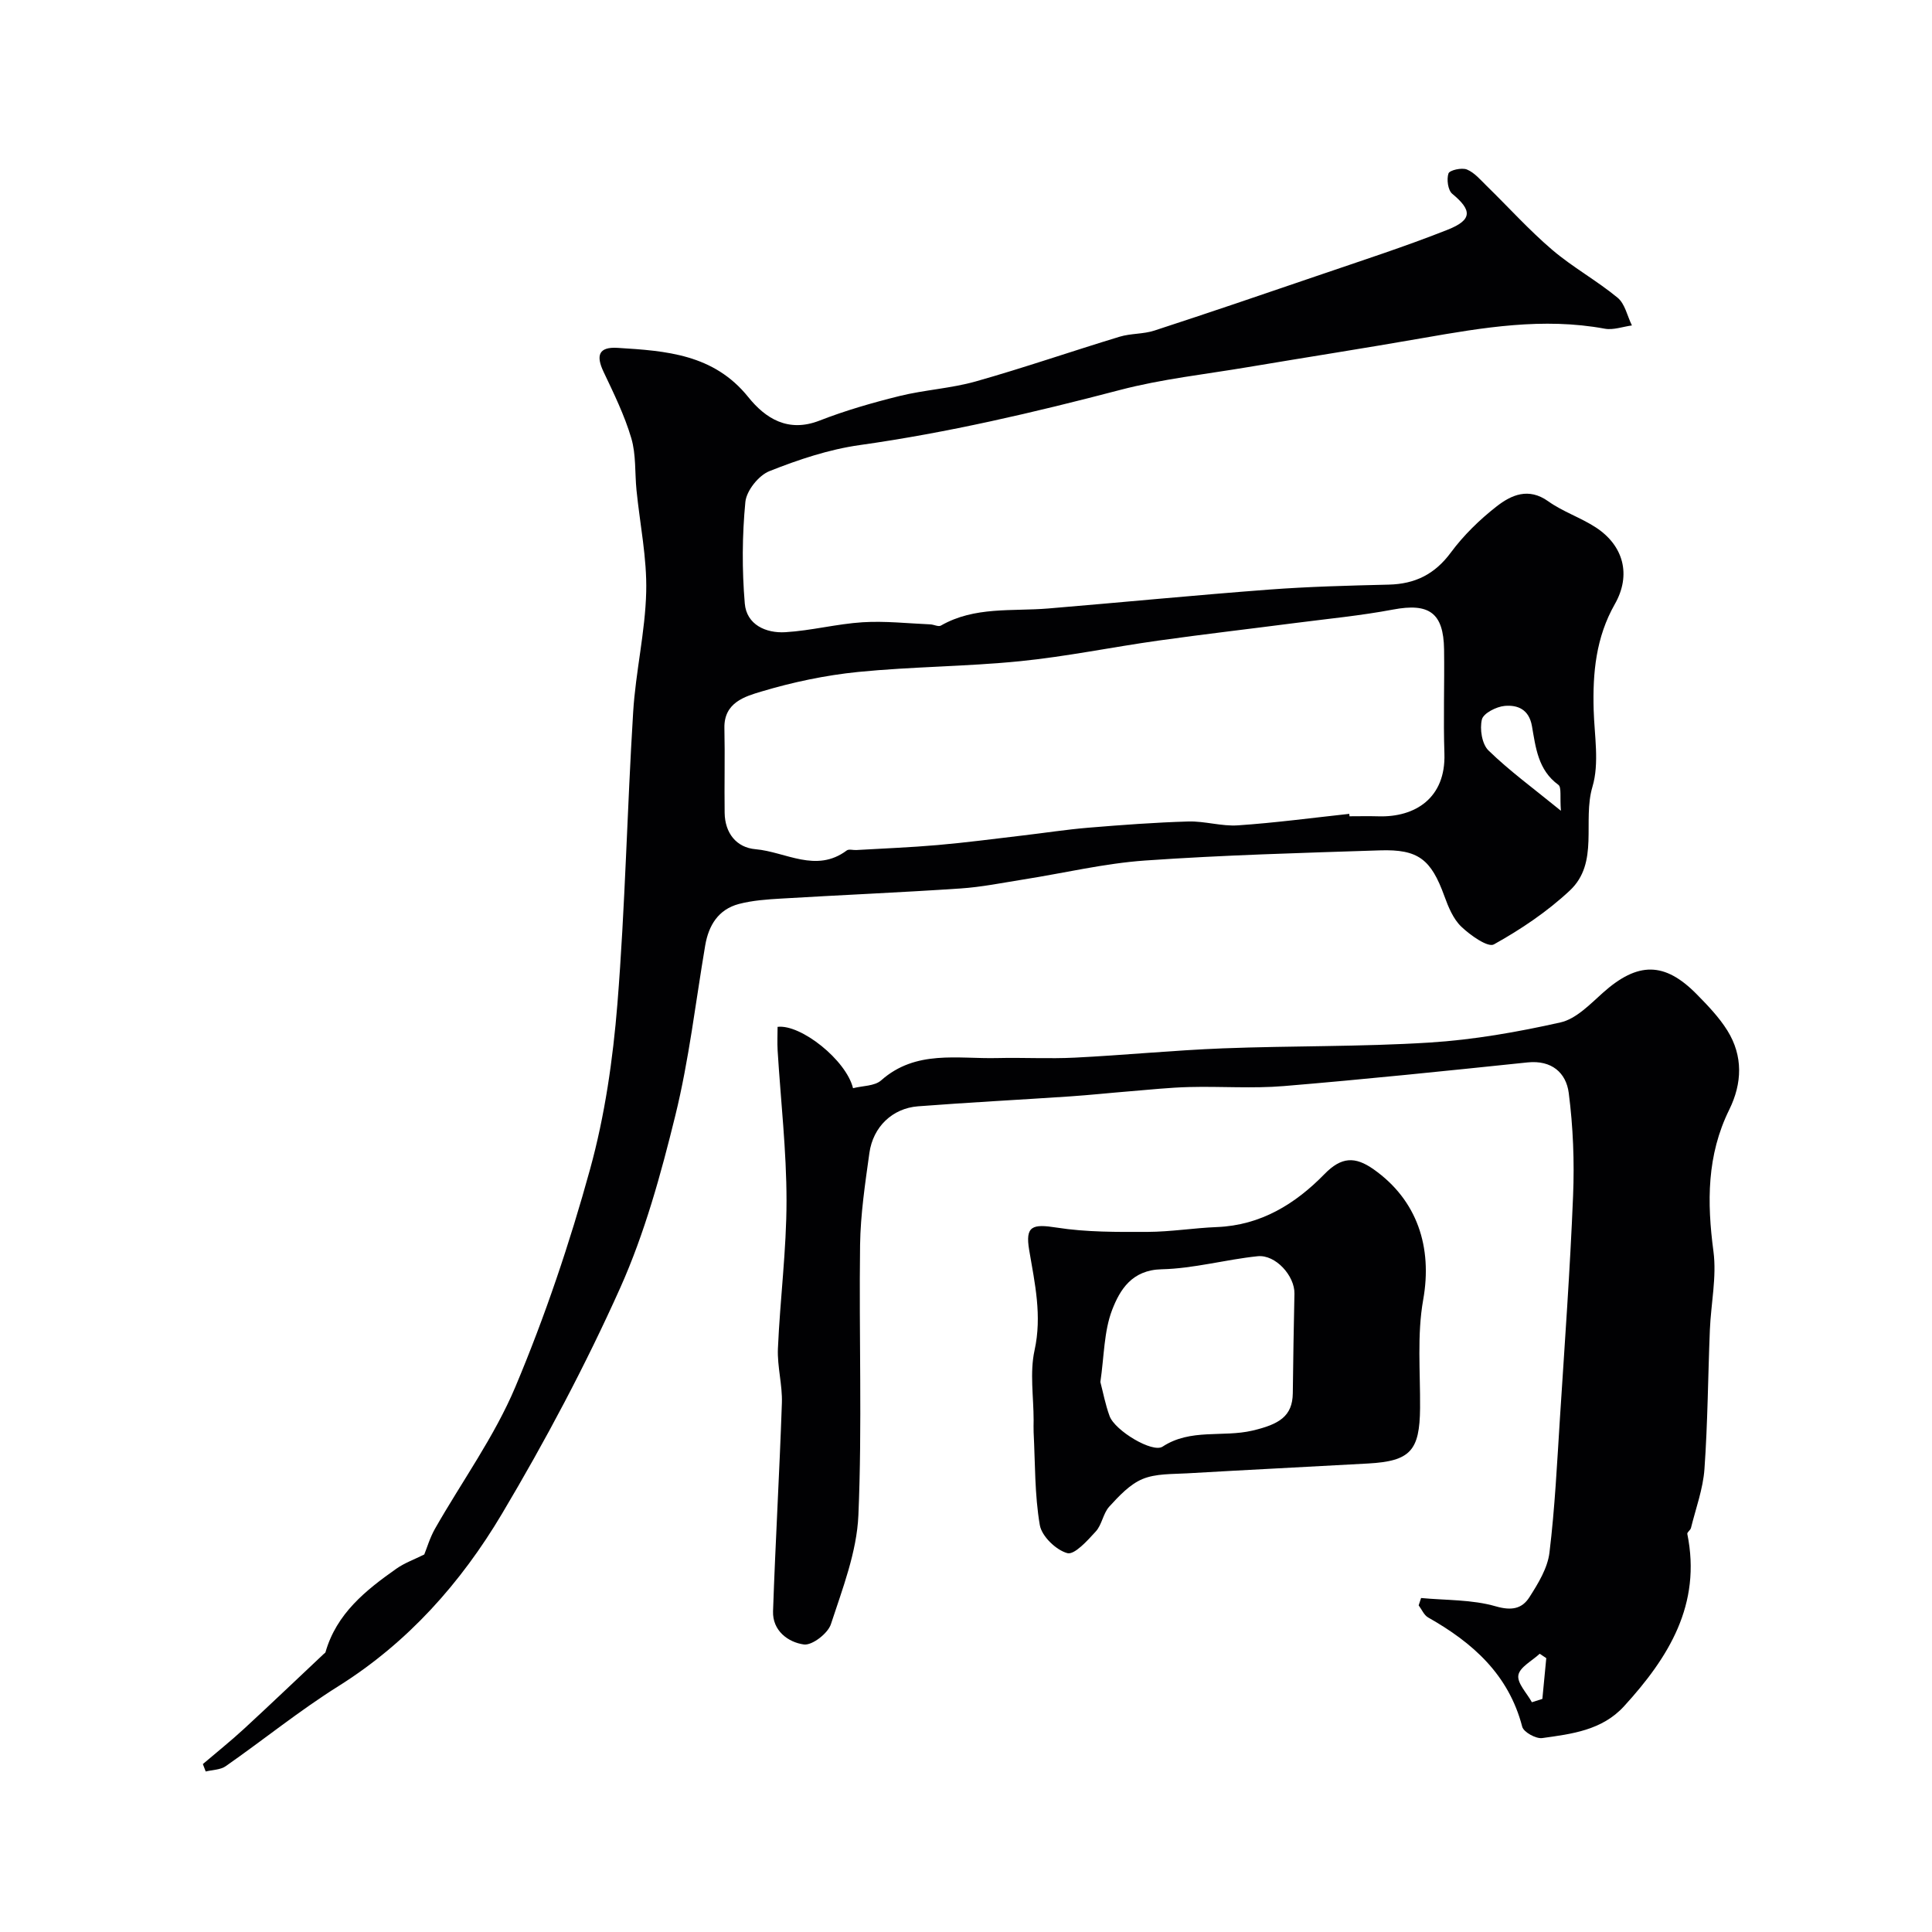 <svg enable-background="new 0 0 400 400" viewBox="0 0 400 400" xmlns="http://www.w3.org/2000/svg"><g fill="#010103"><path d="m42 365.23c2.87-2.45 5.82-4.8 8.59-7.36 5.53-5.1 10.97-10.3 16.45-15.45.12-.11.31-.21.35-.35 2.28-7.99 8.32-12.82 14.69-17.3 1.68-1.18 3.69-1.9 5.76-2.93.54-1.32 1.16-3.46 2.23-5.35 5.57-9.78 12.3-19.06 16.63-29.35 6.15-14.62 11.26-29.78 15.47-45.08 3.06-11.1 4.73-22.74 5.66-34.25 1.61-20.09 2.01-40.27 3.26-60.39.51-8.33 2.5-16.59 2.7-24.9.17-6.99-1.31-14.02-2.01-21.04-.36-3.6-.07-7.37-1.08-10.77-1.4-4.73-3.61-9.24-5.74-13.73-1.59-3.35-1.05-5.2 2.89-4.96 10.04.62 19.92 1.29 27.08 10.2 3.55 4.42 8.24 7.39 14.72 4.87 5.38-2.1 10.98-3.71 16.59-5.1 5.19-1.28 10.64-1.57 15.78-3.02 10.01-2.83 19.85-6.24 29.8-9.26 2.31-.7 4.9-.52 7.19-1.27 11.22-3.66 22.4-7.47 33.57-11.29 9.07-3.11 18.21-6.05 27.12-9.58 5.18-2.05 5.08-4.05.98-7.44-.9-.74-1.2-3-.79-4.22.23-.68 2.75-1.25 3.81-.82 1.57.64 2.83 2.16 4.11 3.41 4.51 4.4 8.75 9.12 13.54 13.21 4.25 3.63 9.25 6.37 13.57 9.94 1.52 1.26 1.99 3.78 2.95 5.73-1.88.25-3.85 1-5.63.67-12.74-2.35-25.19-.24-37.67 1.94-12.05 2.11-24.15 3.99-36.21 6.02-8.84 1.49-17.83 2.46-26.48 4.73-17.8 4.66-35.64 8.84-53.89 11.41-6.38.9-12.69 3.01-18.7 5.4-2.22.88-4.74 4.04-4.97 6.37-.67 6.96-.71 14.06-.12 21.03.37 4.38 4.36 6.18 8.39 5.94 5.36-.32 10.65-1.72 16.01-2.06 4.64-.29 9.34.24 14.01.44.74.03 1.68.55 2.19.25 6.98-4 14.72-2.92 22.22-3.54 15.24-1.27 30.46-2.76 45.7-3.91 8.25-.62 16.53-.83 24.8-1.03 5.44-.13 9.52-2.13 12.85-6.63 2.65-3.58 5.96-6.81 9.47-9.55 3.06-2.39 6.62-3.99 10.71-1.07 3.03 2.16 6.72 3.37 9.85 5.41 5.74 3.75 7.38 9.83 3.93 15.88-3.92 6.9-4.6 14.24-4.38 21.89.15 5.33 1.21 11.01-.25 15.92-2.12 7.14 1.47 15.72-4.69 21.49-4.67 4.37-10.13 8.04-15.72 11.15-1.24.69-4.89-1.9-6.75-3.68-1.67-1.6-2.68-4.07-3.5-6.33-2.75-7.58-5.37-9.73-13.36-9.46-16.2.53-32.42.97-48.58 2.1-8.44.59-16.78 2.6-25.17 3.92-4.36.69-8.71 1.58-13.09 1.87-12.36.83-24.74 1.35-37.1 2.09-2.94.17-5.94.38-8.77 1.12-4.25 1.13-6.26 4.42-6.97 8.61-1.99 11.74-3.34 23.64-6.18 35.18-2.98 12.12-6.34 24.37-11.42 35.71-7.19 16.03-15.49 31.65-24.47 46.75-8.49 14.28-19.46 26.65-33.86 35.69-8.07 5.06-15.52 11.11-23.34 16.57-1.1.77-2.75.75-4.14 1.1-.19-.52-.39-1.03-.59-1.54zm237.35-196.73c.02.17.04.33.05.5 2 0 4-.05 6 .01 7.57.23 13.95-3.77 13.65-12.98-.24-7.19.03-14.39-.07-21.58-.11-7.6-3.12-9.65-10.55-8.25-6.73 1.27-13.58 1.92-20.38 2.8-9.41 1.22-18.84 2.31-28.24 3.63-9.54 1.34-19.01 3.3-28.58 4.26-11.15 1.12-22.41 1.12-33.56 2.23-6.76.68-13.54 2.11-20.05 4.06-3.38 1.01-7.75 2.27-7.64 7.55.13 5.85-.03 11.71.05 17.56.06 4.2 2.44 7.19 6.39 7.53 6.25.54 12.54 5.02 18.9.25.43-.32 1.3-.04 1.97-.08 5.61-.33 11.23-.54 16.82-1.03 5.86-.51 11.7-1.28 17.54-1.97 4.55-.53 9.09-1.24 13.65-1.62 6.9-.57 13.81-1.09 20.72-1.29 3.42-.1 6.89 1.03 10.28.8 7.71-.52 15.37-1.55 23.05-2.38zm43.82-.64c-.23-2.88.16-4.87-.53-5.37-4.22-3.07-4.69-7.75-5.47-12.18-.62-3.47-2.98-4.39-5.63-4.16-1.73.15-4.42 1.52-4.73 2.81-.48 1.97.01 5.09 1.36 6.41 4.31 4.2 9.22 7.78 15 12.49z"/><path d="m294.22 330.85c5.17.49 10.54.3 15.45 1.72 3.32.96 5.46.5 6.98-1.89 1.81-2.83 3.76-6.01 4.15-9.23 1.13-9.29 1.58-18.67 2.18-28.02.98-15.28 2.09-30.56 2.71-45.86.29-7.08.01-14.26-.9-21.29-.54-4.17-3.53-6.83-8.51-6.32-16.82 1.75-33.64 3.5-50.48 4.9-6.49.54-13.06.03-19.58.2-4.1.1-8.2.55-12.29.88-4.1.33-8.19.77-12.29 1.05-10.52.71-21.06 1.25-31.58 2.06-5.29.41-9.3 4.24-10.06 9.65-.88 6.32-1.84 12.69-1.93 19.06-.25 18.66.45 37.35-.35 55.97-.33 7.6-3.28 15.17-5.69 22.54-.62 1.91-3.89 4.44-5.6 4.2-3.28-.46-6.51-2.86-6.38-6.88.49-14.37 1.34-28.73 1.83-43.1.13-3.75-.98-7.55-.82-11.29.44-10.2 1.78-20.39 1.78-30.58 0-10.37-1.2-20.73-1.84-31.1-.1-1.65-.01-3.31-.01-4.92 4.81-.58 14.2 6.87 15.62 12.7 1.97-.51 4.47-.42 5.82-1.62 7.19-6.37 15.81-4.42 24.06-4.62 5.36-.13 10.74.18 16.09-.09 10.21-.51 20.4-1.52 30.61-1.92 14.26-.55 28.55-.31 42.78-1.2 9.1-.57 18.2-2.17 27.11-4.17 3.22-.72 6.09-3.73 8.75-6.11 7.27-6.51 12.83-6.46 19.46.28 2.3 2.34 4.63 4.76 6.35 7.52 3.27 5.26 3.07 10.92.38 16.38-4.65 9.42-4.62 19.16-3.27 29.33.7 5.3-.52 10.83-.74 16.27-.39 9.6-.44 19.21-1.12 28.79-.29 4.11-1.79 8.14-2.79 12.2-.11.46-.83.9-.76 1.24 2.97 14.6-3.86 25.57-13.1 35.68-4.56 4.99-10.83 5.74-16.94 6.59-1.3.18-3.85-1.23-4.14-2.35-2.81-10.81-10.26-17.41-19.48-22.62-.85-.48-1.32-1.65-1.96-2.51.17-.5.34-1.01.5-1.52zm22.94 21.58c.72-.23 1.45-.46 2.17-.69.27-2.81.54-5.62.81-8.44-.45-.3-.9-.61-1.36-.91-1.57 1.47-4.14 2.77-4.42 4.45-.27 1.66 1.78 3.71 2.8 5.59z"/><path d="m214 294.03c0-4.83-.82-9.84.19-14.45 1.58-7.19.06-13.87-1.11-20.77-.85-5.02.67-5.44 5.7-4.65 6.18.97 12.55.91 18.83.89 4.78-.02 9.56-.81 14.34-1 9.08-.36 16.24-4.79 22.26-10.96 3.51-3.6 6.33-3.71 10.19-.99 9.04 6.38 12.19 16.13 10.26 26.98-1.3 7.29-.59 14.96-.65 22.46-.08 8.8-2 10.97-10.72 11.46-12.51.7-25.02 1.31-37.53 2.04-3.11.18-6.46.03-9.22 1.18-2.64 1.1-4.86 3.51-6.88 5.71-1.27 1.39-1.51 3.74-2.78 5.13-1.72 1.89-4.43 4.91-5.91 4.5-2.33-.64-5.3-3.5-5.69-5.82-1.08-6.29-.95-12.79-1.28-19.21-.04-.83 0-1.67 0-2.5zm13.82-7.9c.55 2.08 1.02 4.64 1.91 7.06 1.12 3.02 8.89 7.69 10.97 6.32 5.79-3.8 12.46-1.88 18.61-3.32 5.51-1.3 8.29-2.95 8.35-7.74.08-6.87.19-13.74.34-20.61.08-3.67-3.9-8.14-7.63-7.75-6.65.69-13.22 2.55-19.86 2.7-6.16.14-8.63 4.22-10.25 8.4-1.71 4.45-1.65 9.59-2.44 14.94z"/></g></svg>